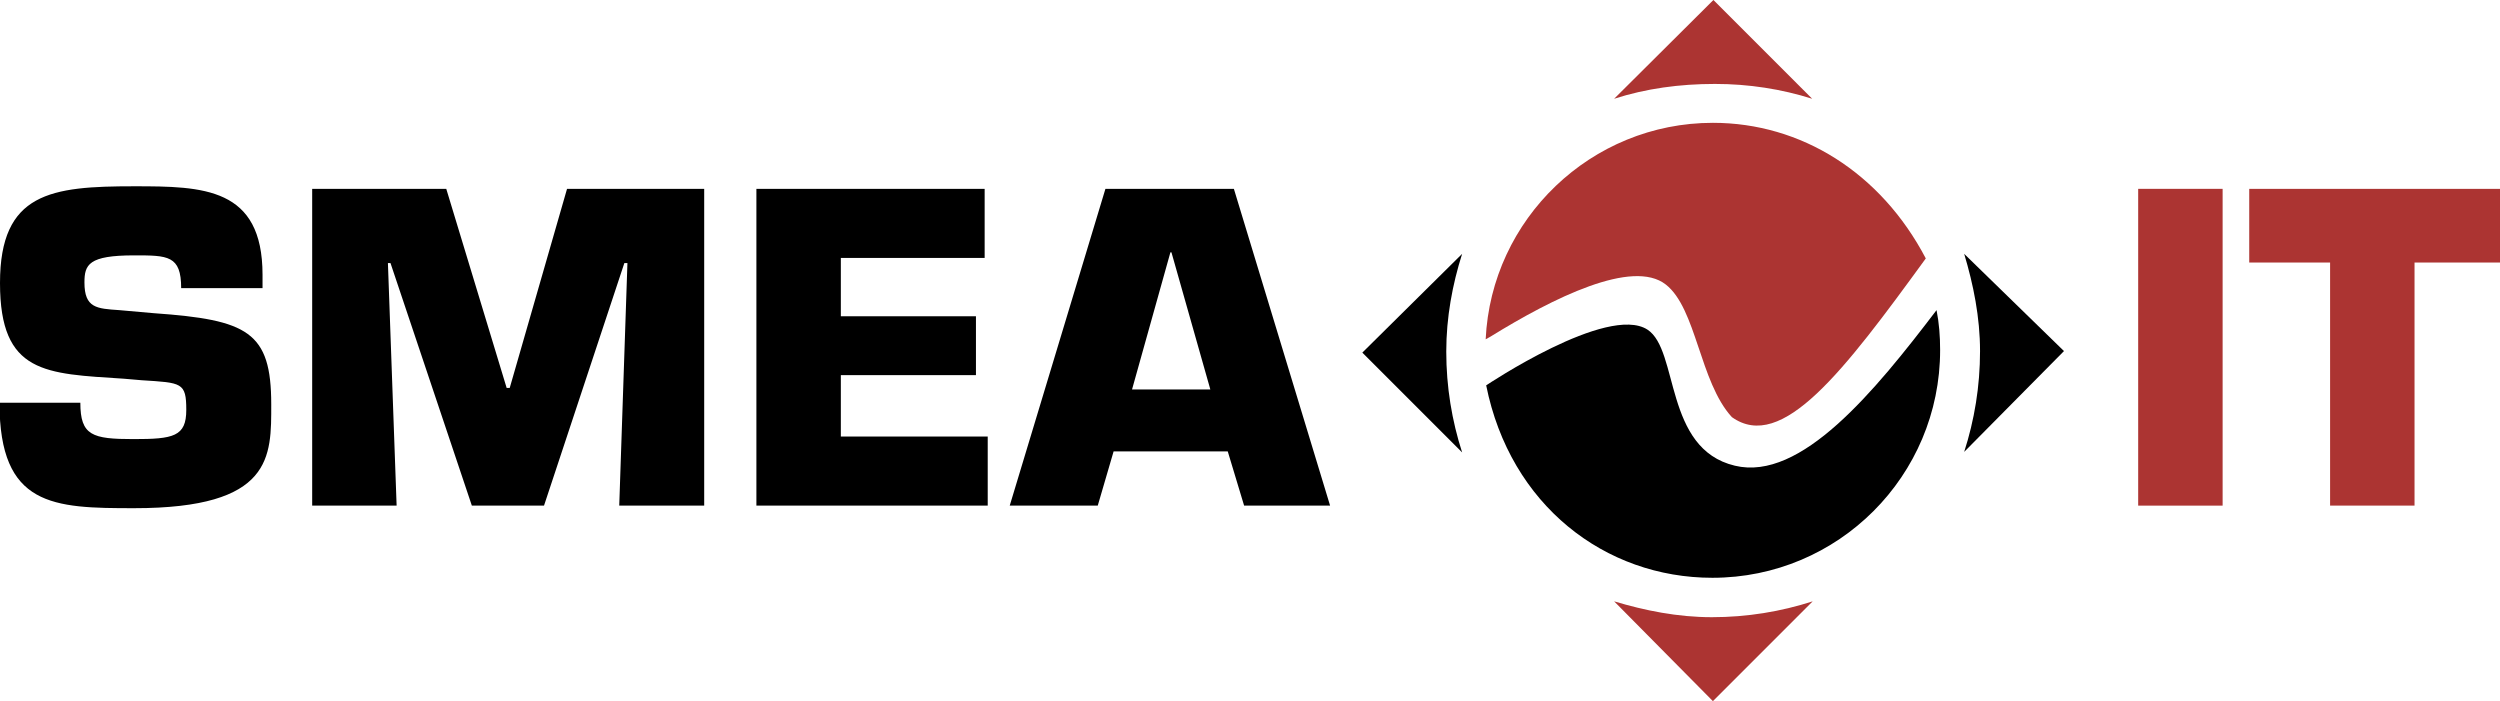 <?xml version="1.0" encoding="UTF-8"?>
<!-- Generator: Adobe Illustrator 25.1.0, SVG Export Plug-In . SVG Version: 6.00 Build 0)  -->
<svg xmlns="http://www.w3.org/2000/svg" xmlns:xlink="http://www.w3.org/1999/xlink" version="1.1" id="Ebene_1" x="0px" y="0px" viewBox="0 0 488.5 137" style="enable-background:new 0 0 488.5 137;" xml:space="preserve">
<style type="text/css">
	.Grün_x0020_bogenförmig{fill:url(#SVGID_1_);stroke:#FFFFFF;stroke-width:0.25;stroke-miterlimit:1;}
	.st0{fill:#AC3432;}
	.st1{fill-rule:evenodd;clip-rule:evenodd;fill:#AC3432;}
</style>
<linearGradient id="SVGID_1_" gradientUnits="userSpaceOnUse" x1="-118.325" y1="418.929" x2="-117.618" y2="418.222">
	<stop offset="0" style="stop-color:#249E2E"></stop>
	<stop offset="0.983" style="stop-color:#1C371D"></stop>
</linearGradient>
<path class="st0" d="M354.1,19.3L334.8,0l-19.4,19.3c6.2-2,12.8-2.9,19.7-2.9C341.7,16.4,348.1,17.4,354.1,19.3z"></path>
<path class="st0" d="M315.4,117.5l19.3,19.5l19.5-19.5c-6.2,2-12.8,3.1-19.7,3.1C327.8,120.6,321.4,119.3,315.4,117.5z"></path>
<path d="M285.7,49.6l-19.5,19.3l19.5,19.5c-2-6.2-3.1-12.8-3.1-19.7C282.6,62,283.8,55.6,285.7,49.6z"></path>
<path d="M383.8,49.6l19.5,19l-19.5,19.7c2-6.2,3.1-12.8,3.1-19.7C386.9,62,385.6,55.6,383.8,49.6z"></path>
<g>
	<path class="st1" d="M325.5,55.6c6,4.7,6.6,19,12.9,25.9c9.8,7,21.9-9,37.9-31C367.5,33.7,351.9,24,334.7,24   c-23.8,0-43.3,18.8-44.4,42.3l0.9-0.5C303.5,58.2,319,50.5,325.5,55.6z"></path>
	<path d="M339,91c-13.9-3.3-10.9-22.6-17.1-26.6c-7.8-5-31.5,10.9-31.5,10.9c4.7,23.4,23.2,37.6,44.2,37.6   c24.6,0,44.5-19.9,44.5-44.5c0-2.7-0.2-5.3-0.7-7.8C366.3,76.5,351.9,94.1,339,91z"></path>
</g>
<path d="M30.1,61.2C48.4,62.5,53,64.8,53,79c0,10.2,0.4,20.3-26.8,20.3C10.4,99.3-0.1,99-0.1,78.7h15.8c0,6.4,2.3,7.1,10.4,7.1  c7.8,0,10.3-0.5,10.3-5.7c0-5.4-0.9-5.3-8.7-5.8L24.2,74C8.9,73,0,73.1,0,55.3c0-17.7,10-18.9,26.2-18.9c13.5,0,25.1,0.2,25.1,17.3  v2.6H35.4c0-6.4-2.6-6.4-9.2-6.4c-8.9,0-9.7,1.8-9.7,5.3c0,5,2.4,5.1,6.8,5.4L30.1,61.2z"></path>
<path d="M77.5,98.8H61V36.9h26.2l11.8,38.9h0.6l11.2-38.9h26.8v61.9H121l1.6-47.4h-0.6l-15.7,47.4H92.2L76.3,51.4h-0.5L77.5,98.8z"></path>
<path d="M164.3,61.8h26.4v11.5h-26.4v12H193v13.5h-45.2V36.9h44.6v13.5h-28.1V61.8z"></path>
<path d="M217.6,88.2l-3.1,10.6h-17.2L216,36.9h25.1l18.8,61.9h-16.8l-3.2-10.6H217.6z M228.9,49.3h-0.2l-7.5,26.8h15.3L228.9,49.3z"></path>
<path class="st0" d="M434.3,98.8h-16.5V36.9h16.5V98.8z"></path>
<path class="st0" d="M471.8,98.8h-16.5V51.3h-15.8V36.9h49v14.4h-16.7V98.8z"></path>
</svg>
